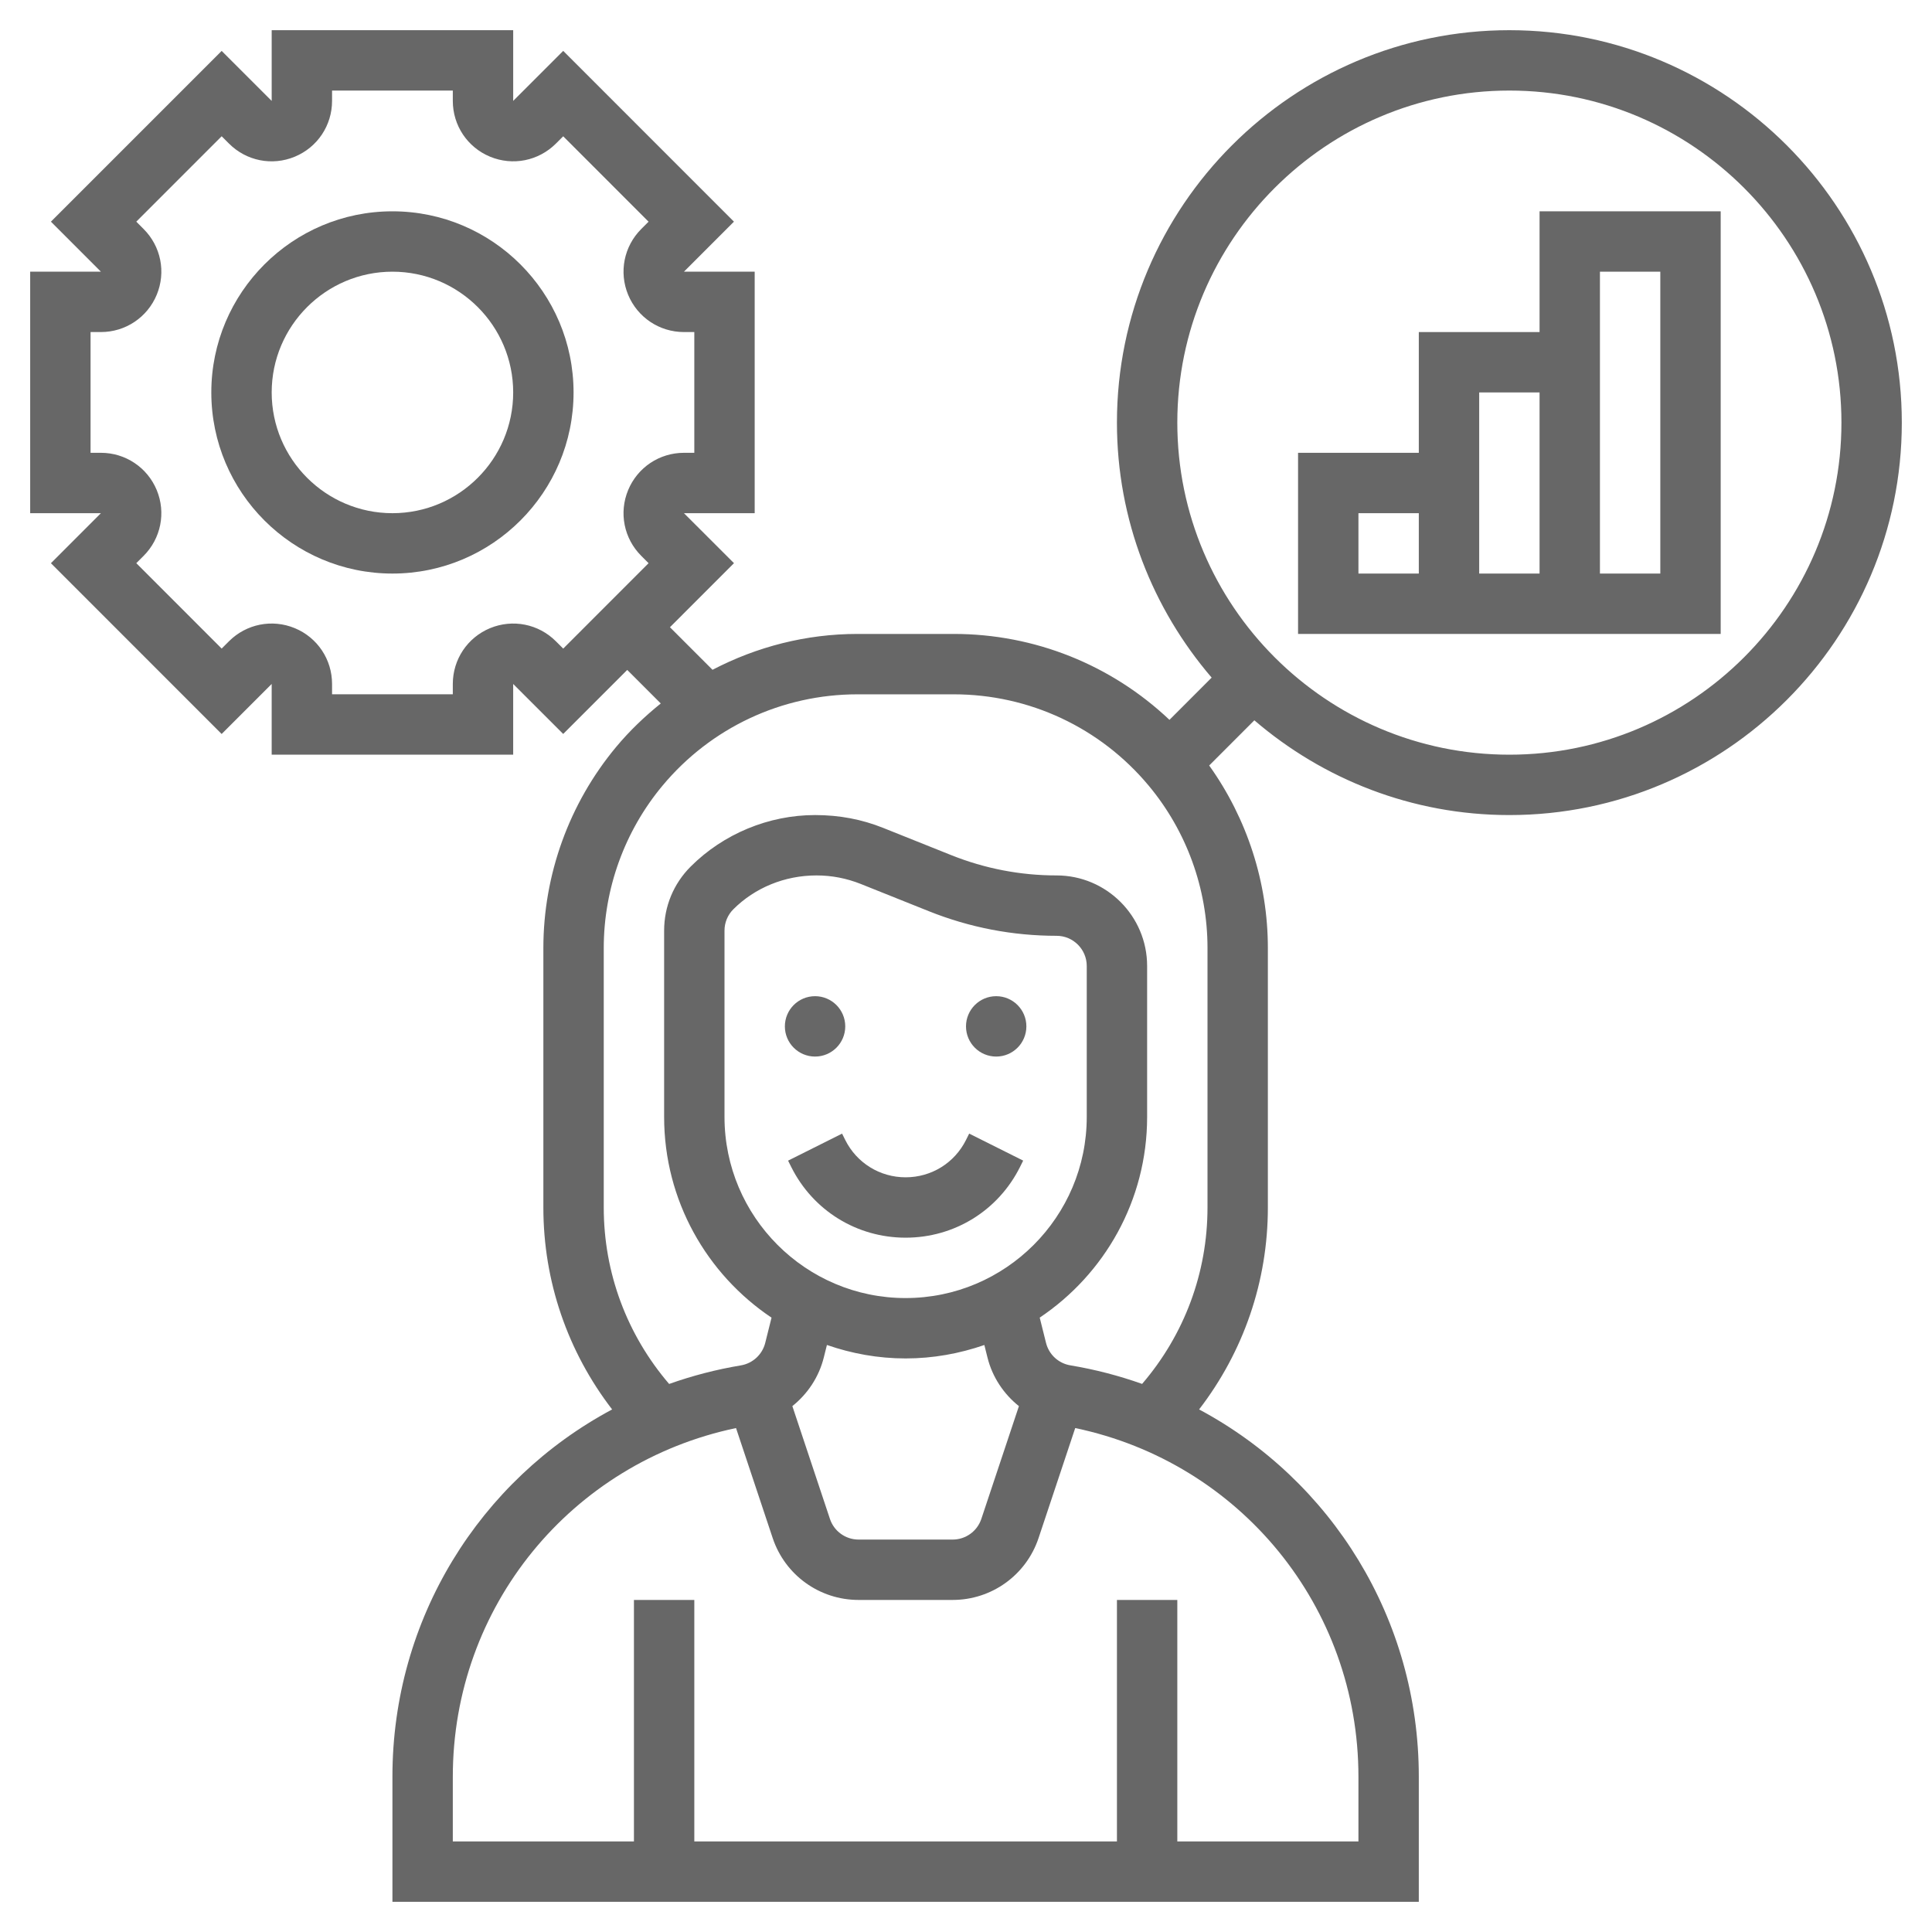 <?xml version="1.0" encoding="UTF-8"?>
<svg width="1200pt" height="1200pt" version="1.1" viewBox="0 0 1200 1200" xmlns="http://www.w3.org/2000/svg">
 <path d="m243.75 131.25c-62.043 0-112.5 50.457-112.5 112.5s50.457 112.5 112.5 112.5 112.5-50.457 112.5-112.5-50.457-112.5-112.5-112.5zm0 187.5c-41.363 0-75-33.637-75-75s33.637-75 75-75 75 33.637 75 75-33.637 75-75 75z" fill="#676767"/>
 <path d="m937.5 18.75c-134.4 0-243.75 109.35-243.75 243.75 0 60.469 22.258 115.74 58.836 158.38l-26.211 26.23c-36.039-34.105-83.68-53.363-133.97-53.363h-59.793c-31.875 0-62.586 7.949-90.055 22.273l-26.438-26.438 39.77-39.789-31.07-31.047h43.93v-150h-43.93l31.051-31.07-106.05-106.07-31.07 31.07v-43.93h-150v43.93l-31.07-31.047-106.05 106.05 31.047 31.07h-43.93v150h43.93l-31.051 31.07 106.05 106.07 31.07-31.07v43.93h150v-43.93l31.07 31.051 39.77-39.77 20.832 20.832c-9.977 8.043-19.352 16.969-27.711 27-29.16 35.004-45.211 79.367-45.211 124.91v161.16c0 45.938 15.133 89.57 42.711 125.42-82.254 43.969-136.46 130.09-136.46 228.09v77.738h637.5v-77.738c0-98.008-54.227-184.12-136.46-228.09 27.578-35.848 42.711-79.48 42.711-125.42v-161.16c0-40.707-12.898-80.418-36.449-113.38l28.051-28.07c42.656 36.602 97.93 58.859 158.4 58.859 134.4 0 243.75-109.35 243.75-243.75s-109.35-243.75-243.75-243.75zm-592.24 379.55c-10.762-10.762-26.773-13.949-40.875-8.137-14.062 5.832-23.137 19.426-23.137 34.652v6.43h-75v-6.43c0-15.227-9.074-28.82-23.137-34.648-14.082-5.832-30.094-2.625-40.875 8.117l-4.555 4.555-53.023-53.043 4.539-4.539c10.762-10.762 13.969-26.793 8.156-40.855-5.836-14.062-19.449-23.156-34.676-23.156h-6.43v-75h6.43c15.242 0 28.836-9.094 34.668-23.156 5.832-14.062 2.625-30.094-8.156-40.855l-4.535-4.559 53.023-53.043 4.555 4.555c10.762 10.781 26.812 13.988 40.875 8.137 14.066-5.828 23.141-19.422 23.141-34.648v-6.43h75v6.43c0 15.227 9.074 28.82 23.137 34.648 14.082 5.832 30.094 2.625 40.875-8.117l4.555-4.555 53.023 53.043-4.539 4.539c-10.762 10.762-13.969 26.793-8.156 40.855 5.836 14.062 19.449 23.156 34.676 23.156h6.43v75h-6.43c-15.242 0-28.836 9.094-34.668 23.156-5.832 14.062-2.625 30.094 8.156 40.855l4.539 4.555-53.023 53.043zm498.49 705.21v40.238h-112.5v-150h-37.5v150h-262.5v-150h-37.5v150h-112.5v-40.238c0-105.56 73.48-195.04 175.91-216.52l22.762 68.305c7.668 23.008 29.098 38.457 53.344 38.457h58.445c24.242 0 45.695-15.449 53.363-38.457l22.762-68.305c102.43 21.469 175.91 110.94 175.91 216.52zm-281.25-297.26c-62.043 0-112.5-50.457-112.5-112.5v-115.71c0-5.008 1.949-9.73 5.492-13.273 13.371-13.352 31.859-21.02 51.656-21.02 9.449 0 18.676 1.781 27.469 5.289l42.355 16.949c25.332 10.125 52.016 15.262 79.277 15.262 10.352 0 18.75 8.418 18.75 18.75v93.75c0 62.043-50.457 112.5-112.5 112.5zm0 37.5c17.137 0 33.543-3.039 48.898-8.344l1.949 7.801c3.055 12.207 10.086 22.633 19.52 30.168l-23.344 70.051c-2.566 7.668-9.73 12.824-17.793 12.824h-58.445c-8.082 0-15.242-5.156-17.793-12.824l-23.344-70.07c9.43-7.539 16.461-17.961 19.52-30.168l1.949-7.801c15.34 5.324 31.746 8.363 48.883 8.363zm187.5-93.75c0 40.633-14.418 79.031-40.613 109.57-14.27-5.062-29.156-8.961-44.57-11.531-7.367-1.219-13.293-6.695-15.113-13.949l-3.918-15.695c40.184-26.922 66.715-72.75 66.715-124.65v-93.75c0-31.012-25.238-56.25-56.25-56.25-22.48 0-44.477-4.238-65.363-12.582l-42.355-16.949c-13.219-5.289-27.148-7.969-42.281-7.969-28.762 0-56.926 11.664-77.27 32.008-10.613 10.609-16.48 24.75-16.48 39.785v115.71c0 51.898 26.531 97.727 66.711 124.67l-3.918 15.695c-1.82 7.238-7.762 12.711-15.133 13.949-15.414 2.57-30.281 6.469-44.551 11.531-26.191-30.562-40.609-68.961-40.609-109.59v-161.16c0-36.789 12.957-72.637 36.523-100.89 30.039-36.02 74.156-56.699 121.07-56.699h59.793c46.914 0 91.031 20.68 121.07 56.699 23.586 28.277 36.543 64.105 36.543 100.89zm187.5-281.25c-113.72 0-206.25-92.531-206.25-206.25s92.531-206.25 206.25-206.25 206.25 92.531 206.25 206.25-92.531 206.25-206.25 206.25z" fill="#676767"/>
 <path d="m956.25 206.25h-75v75h-75v112.5h262.5v-262.5h-112.5zm-75 150h-37.5v-37.5h37.5zm37.5-56.25v-56.25h37.5v112.5h-37.5zm75-131.25h37.5v187.5h-37.5z" fill="#676767"/>
 <path d="m525 637.5c0 10.355-8.395 18.75-18.75 18.75s-18.75-8.395-18.75-18.75 8.395-18.75 18.75-18.75 18.75 8.395 18.75 18.75" fill="#676767"/>
 <path d="m637.5 637.5c0 10.355-8.395 18.75-18.75 18.75s-18.75-8.395-18.75-18.75 8.395-18.75 18.75-18.75 18.75 8.395 18.75 18.75" fill="#676767"/>
 <path d="m600 708.07c-7.144 14.289-21.508 23.176-37.5 23.176s-30.355-8.887-37.5-23.176l-1.969-3.957-33.543 16.781 1.969 3.938c13.535 27.094 40.762 43.914 71.043 43.914s57.508-16.82 71.043-43.914l1.969-3.957-33.543-16.781z" fill="#676767"/>
</svg>
